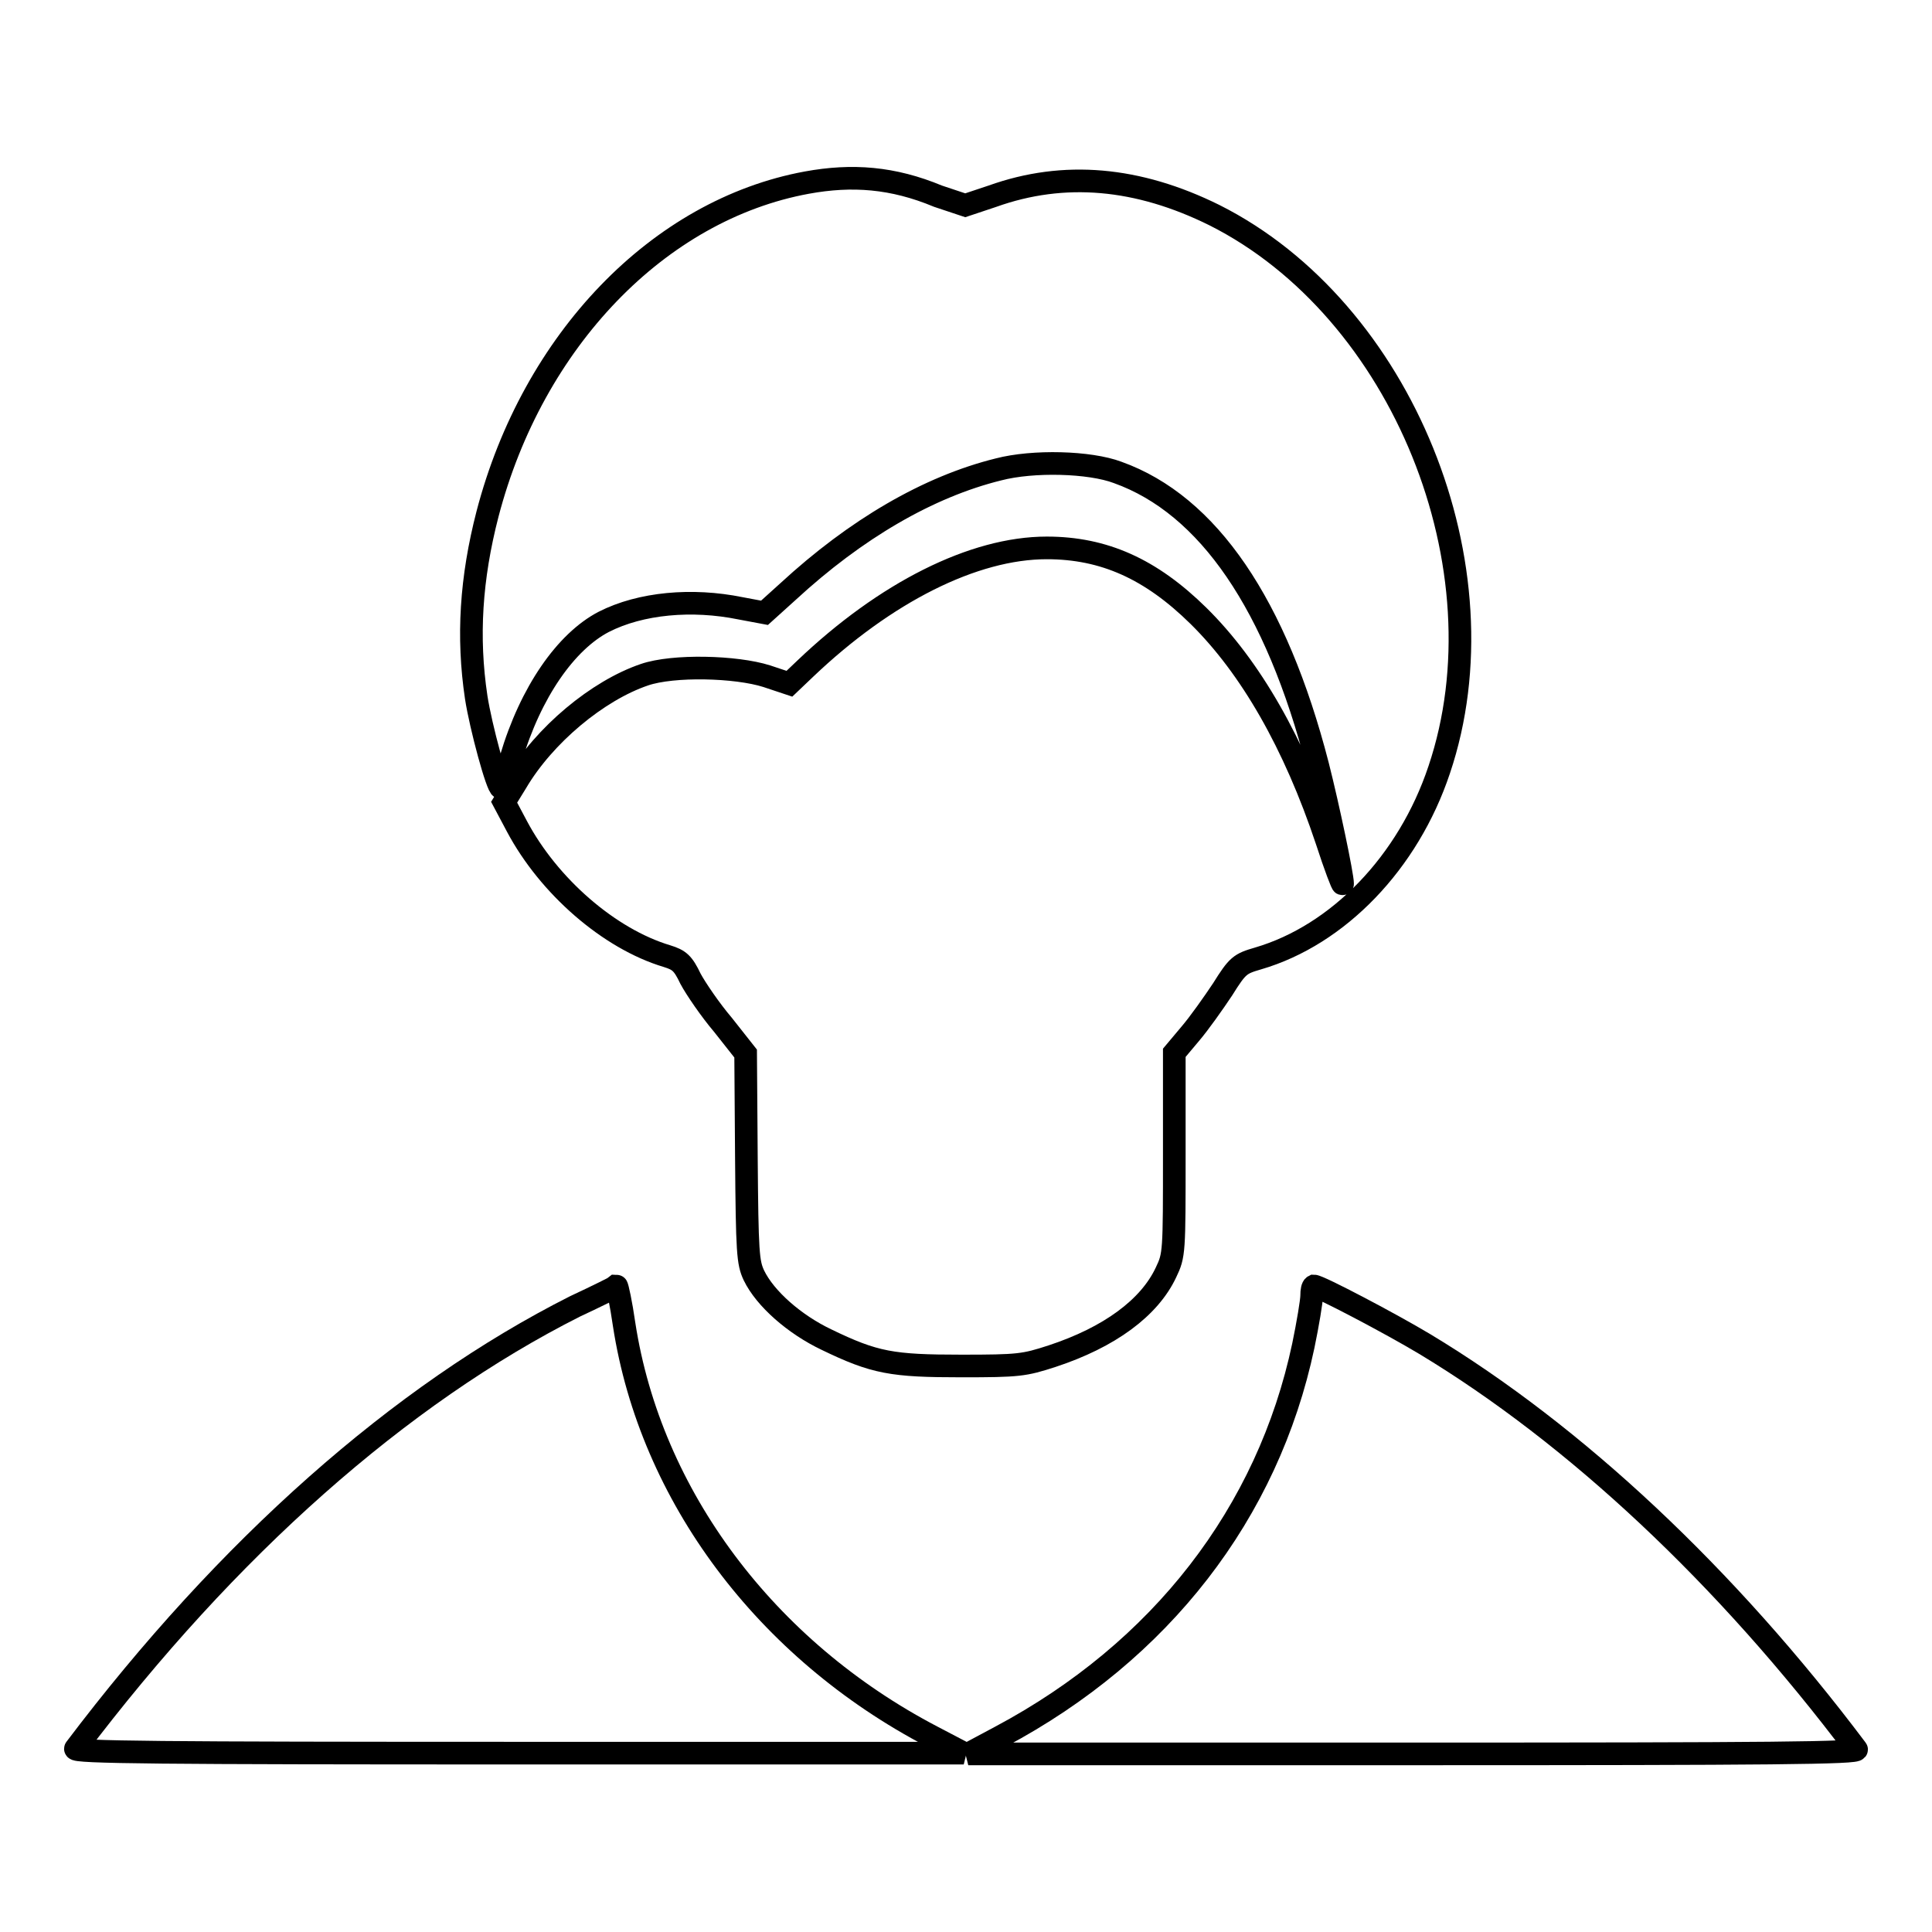 <?xml version="1.0" encoding="utf-8"?>
<!-- Svg Vector Icons : http://www.onlinewebfonts.com/icon -->
<!DOCTYPE svg PUBLIC "-//W3C//DTD SVG 1.1//EN" "http://www.w3.org/Graphics/SVG/1.1/DTD/svg11.dtd">
<svg version="1.1" xmlns="http://www.w3.org/2000/svg" xmlns:xlink="http://www.w3.org/1999/xlink" x="0px" y="0px" viewBox="0 0 256 256" enable-background="new 0 0 256 256" xml:space="preserve">
<g><g><g><path stroke-width="3" fill-opacity="0" stroke="#000000"  d="M106.9,24.2c-19.6,3.6-36.3,20.9-42.3,43.9c-2.2,8.5-2.7,16.3-1.5,24.3c0.6,3.9,2.8,12,3.3,12c0.1,0,0.7-1.8,1.3-3.9C70.3,91.7,75,85,80,82.4c4.9-2.5,11.7-3.1,18.1-1.8l3.2,0.6l3.1-2.8c9-8.3,18.6-13.9,27.9-16.2c4.6-1.2,12.1-1,15.8,0.4c12,4.3,21,17.5,26.5,38.8c1.4,5.5,3.3,14.6,3.3,15.7c0,0.3-1-2.3-2.1-5.7c-4.3-12.9-10.1-23-17-29.8c-6.3-6.2-12.5-9-20.1-9c-9.7,0-21.4,5.9-32,16l-2.1,2l-3-1c-4.1-1.3-12.4-1.5-16.2-0.2c-6.2,2.1-13.3,8-17,14.3l-1.6,2.6l1.7,3.2c4.2,7.9,12.2,14.9,19.9,17.2c1.6,0.5,2.1,0.9,3.1,3c0.7,1.3,2.6,4.1,4.3,6.1l3,3.8l0.1,13.8c0.1,12.6,0.2,13.9,1,15.6c1.5,3.1,5.4,6.5,9.6,8.5c6.4,3.1,8.7,3.5,17.9,3.5c7.6,0,8.3-0.1,12-1.3c7.6-2.5,12.9-6.4,15.1-11.1c1.1-2.3,1.1-2.6,1.1-15.7v-13.4l2.1-2.5c1.2-1.4,3.1-4.1,4.3-5.9c2-3.2,2.3-3.4,4.7-4.1c10.6-3.1,19.9-12.7,24-25c9-26.7-4.9-61-29.8-73.5c-10.1-5-19.9-5.9-29.4-2.5l-3.6,1.2l-3.6-1.2C118.3,23.5,112.9,23.1,106.9,24.2z"/><path stroke-width="3" fill-opacity="0" stroke="#000000"  d="M76.2,173.1c-23.2,11.7-46.1,32-66.2,58.6c-0.4,0.5,11.5,0.6,58.6,0.6l59.1,0l-4.2-2.2c-22-11.5-37.3-31.9-40.8-54.6c-0.4-2.8-0.9-5.1-1-5.1C81.6,170.5,79.2,171.7,76.2,173.1z"/><path stroke-width="3" fill-opacity="0" stroke="#000000"  d="M173.8,171.7c0,0.7-0.5,3.7-1.1,6.6c-4.7,22.2-18.9,40.5-40.1,51.8l-4.3,2.3h59.1c47.2,0,59-0.1,58.6-0.6c-17.3-23-37.3-41.7-57.2-53.7c-4.5-2.7-14-7.7-14.7-7.7C173.9,170.5,173.8,171,173.8,171.7z"/></g></g></g>
</svg>